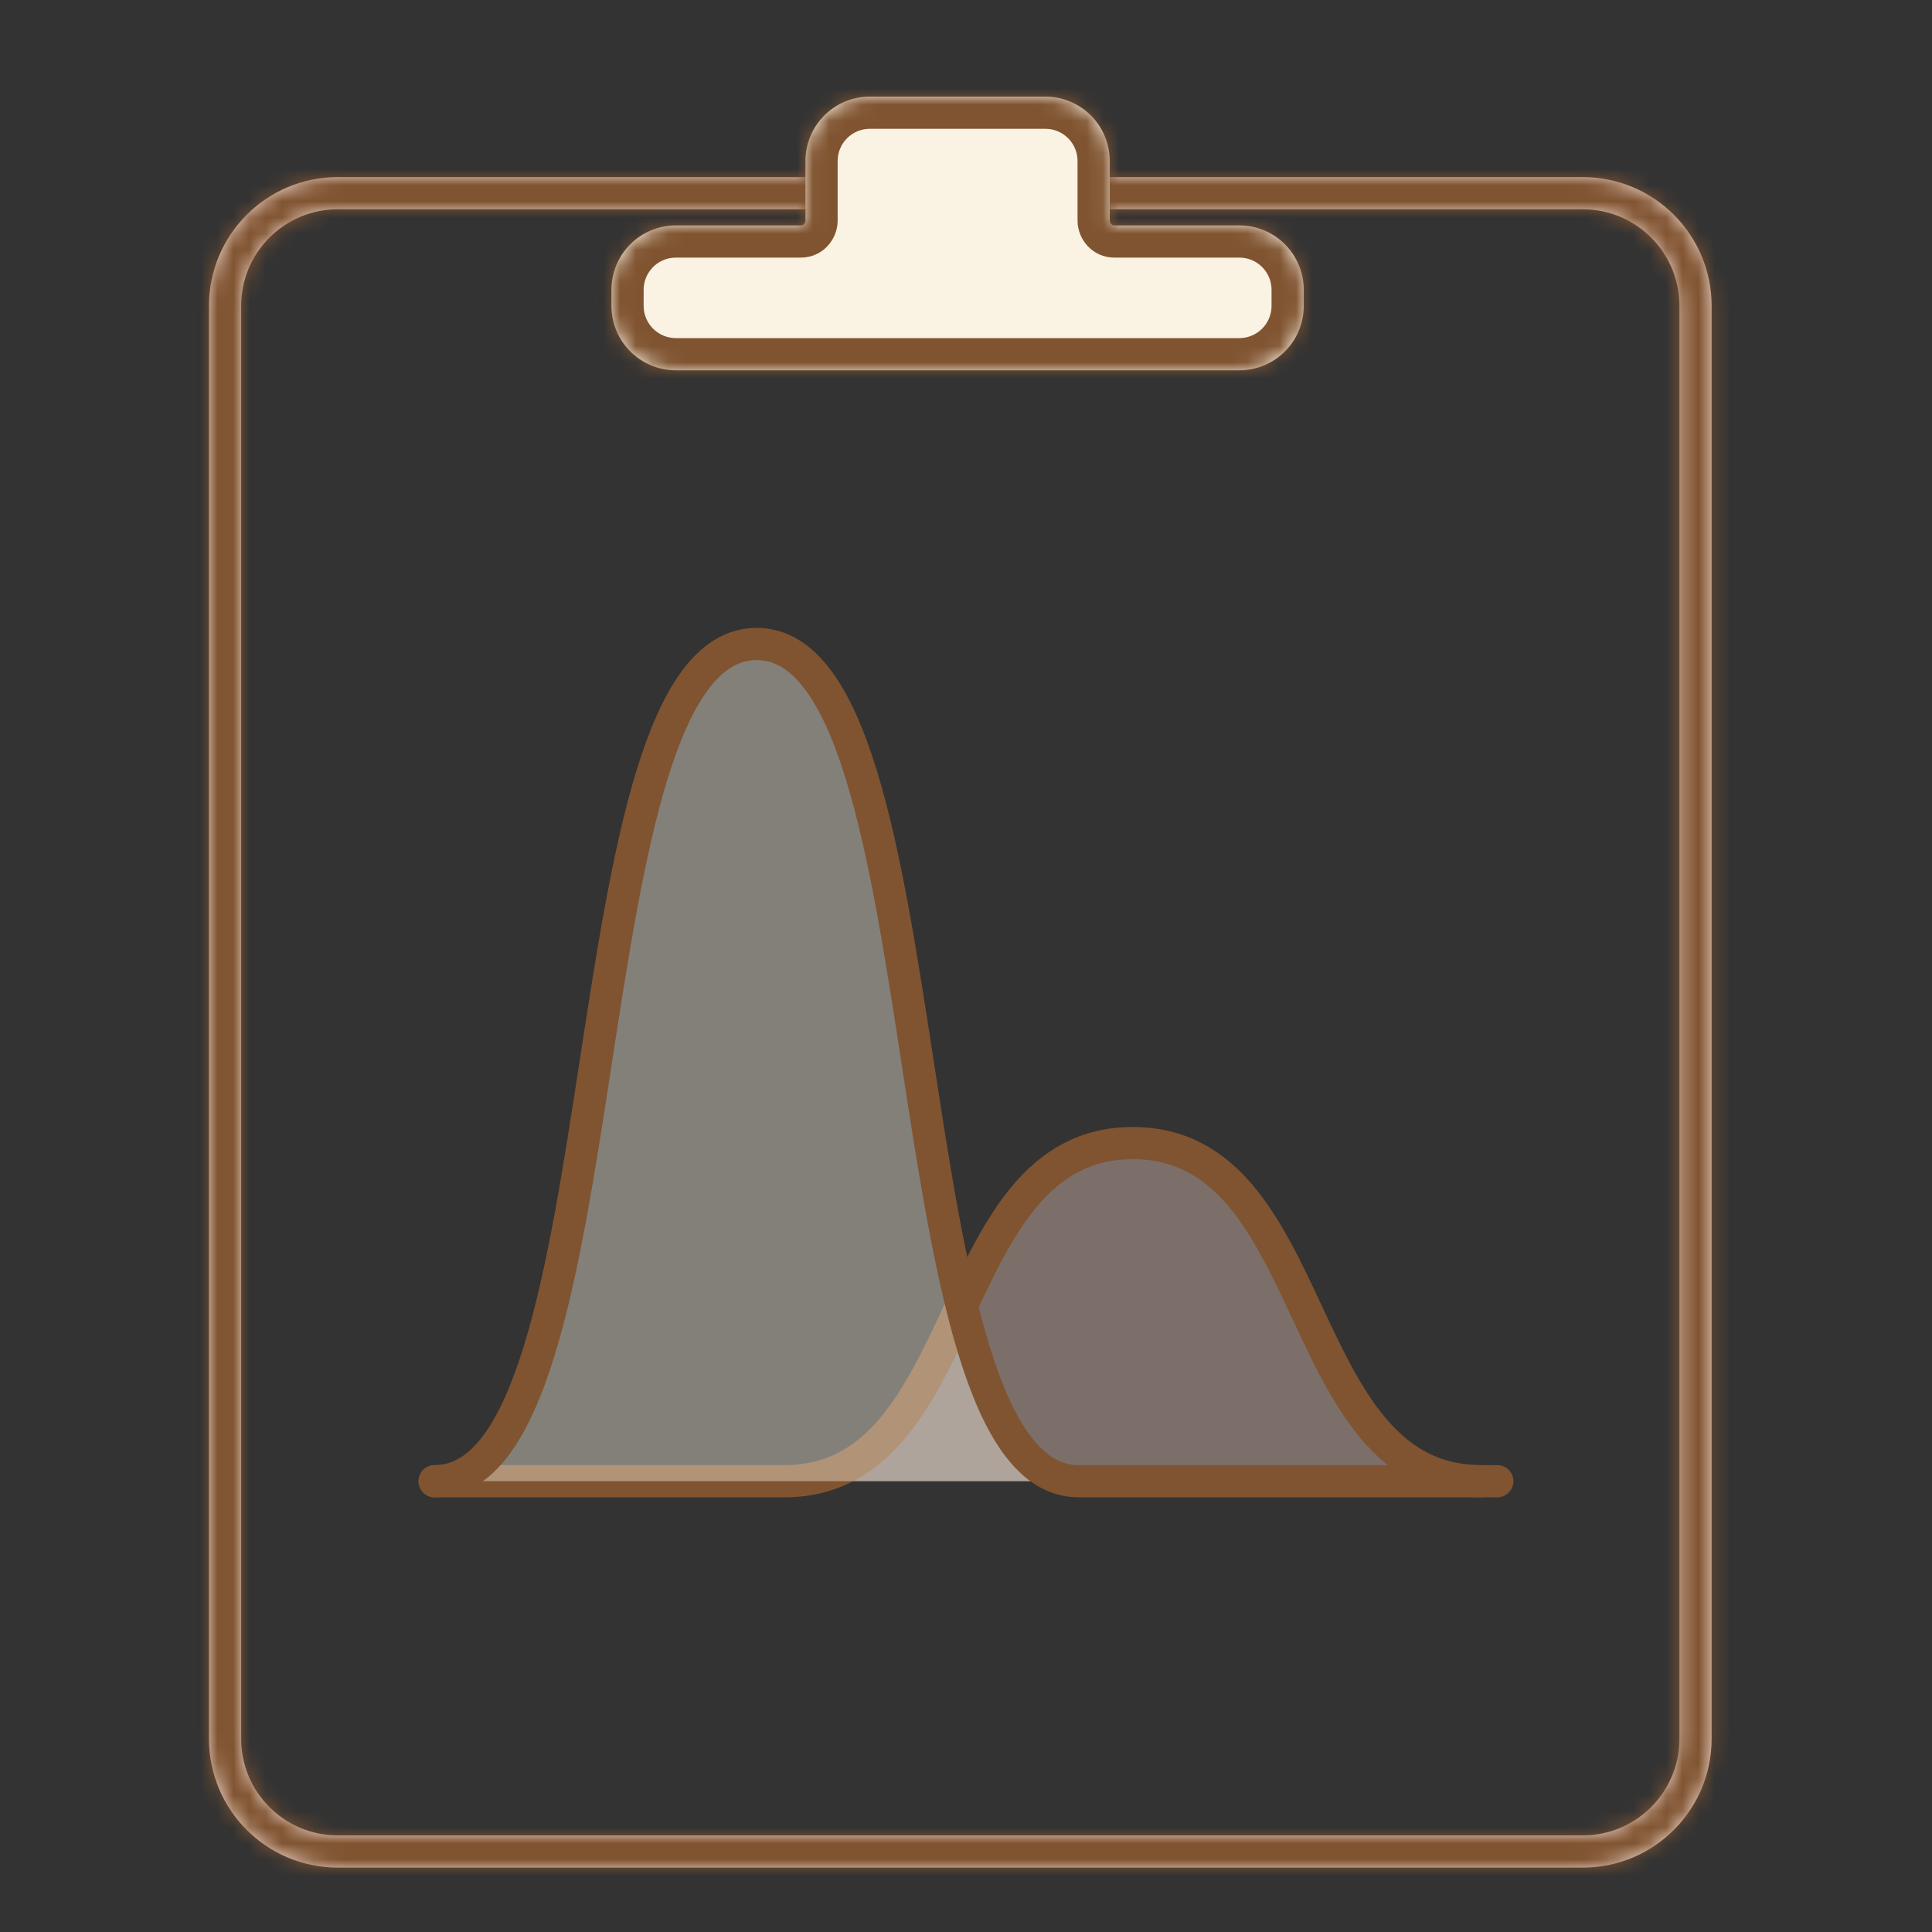 <?xml version="1.0" encoding="UTF-8"?>
<svg xmlns="http://www.w3.org/2000/svg" width="120" height="120" viewBox="0 0 120 120" fill="none">
  <rect x="0" y="0" width="120" height="120" fill="#333333" stroke="none"/>
  <mask id="path-1-inside-1_2825_185" fill="white">
    <path fill-rule="evenodd" clip-rule="evenodd" d="M98.312 13H20.979C17.665 13 14.979 15.686 14.979 19V108C14.979 111.314 17.665 114 20.979 114H98.312C101.626 114 104.312 111.314 104.312 108V19C104.312 15.686 101.626 13 98.312 13ZM20.979 11C16.56 11 12.979 14.582 12.979 19V108C12.979 112.418 16.56 116 20.979 116H98.312C102.73 116 106.312 112.418 106.312 108V19C106.312 14.582 102.73 11 98.312 11H20.979Z"></path>
  </mask>
  <path fill-rule="evenodd" clip-rule="evenodd" d="M98.312 13H20.979C17.665 13 14.979 15.686 14.979 19V108C14.979 111.314 17.665 114 20.979 114H98.312C101.626 114 104.312 111.314 104.312 108V19C104.312 15.686 101.626 13 98.312 13ZM20.979 11C16.56 11 12.979 14.582 12.979 19V108C12.979 112.418 16.56 116 20.979 116H98.312C102.73 116 106.312 112.418 106.312 108V19C106.312 14.582 102.73 11 98.312 11H20.979Z" fill="#F0D8CE"></path>
  <path d="M20.979 15H98.312V11H20.979V15ZM16.979 19C16.979 16.791 18.769 15 20.979 15V11C16.56 11 12.979 14.582 12.979 19H16.979ZM16.979 108V19H12.979V108H16.979ZM20.979 112C18.769 112 16.979 110.209 16.979 108H12.979C12.979 112.418 16.56 116 20.979 116V112ZM98.312 112H20.979V116H98.312V112ZM102.312 108C102.312 110.209 100.521 112 98.312 112V116C102.73 116 106.312 112.418 106.312 108H102.312ZM102.312 19V108H106.312V19H102.312ZM98.312 15C100.521 15 102.312 16.791 102.312 19H106.312C106.312 14.582 102.73 11 98.312 11V15ZM14.979 19C14.979 15.686 17.665 13 20.979 13V9C15.456 9 10.979 13.477 10.979 19H14.979ZM14.979 108V19H10.979V108H14.979ZM20.979 114C17.665 114 14.979 111.314 14.979 108H10.979C10.979 113.523 15.456 118 20.979 118V114ZM98.312 114H20.979V118H98.312V114ZM104.312 108C104.312 111.314 101.626 114 98.312 114V118C103.835 118 108.312 113.523 108.312 108H104.312ZM104.312 19V108H108.312V19H104.312ZM98.312 13C101.626 13 104.312 15.686 104.312 19H108.312C108.312 13.477 103.835 9 98.312 9V13ZM20.979 13H98.312V9H20.979V13Z" fill="#805431" mask="url(#path-1-inside-1_2825_185)"></path>
  <mask id="path-3-inside-2_2825_185" fill="white">
    <path fill-rule="evenodd" clip-rule="evenodd" d="M49.739 14C49.901 14 50.028 13.862 50.028 13.7V10C50.028 7.791 51.819 6 54.028 6H64.928C67.138 6 68.928 7.791 68.928 10V13.7C68.928 13.862 69.055 14 69.218 14H76.978C79.188 14 80.978 15.791 80.978 18V19C80.978 21.209 79.188 23 76.978 23H41.978C39.769 23 37.978 21.209 37.978 19V18C37.978 15.791 39.769 14 41.978 14H49.739Z"></path>
  </mask>
  <path fill-rule="evenodd" clip-rule="evenodd" d="M49.739 14C49.901 14 50.028 13.862 50.028 13.7V10C50.028 7.791 51.819 6 54.028 6H64.928C67.138 6 68.928 7.791 68.928 10V13.7C68.928 13.862 69.055 14 69.218 14H76.978C79.188 14 80.978 15.791 80.978 18V19C80.978 21.209 79.188 23 76.978 23H41.978C39.769 23 37.978 21.209 37.978 19V18C37.978 15.791 39.769 14 41.978 14H49.739Z" fill="#FAF2E3"></path>
  <path d="M48.028 10V13.7H52.028V10H48.028ZM54.028 4C50.715 4 48.028 6.686 48.028 10H52.028C52.028 8.895 52.924 8 54.028 8V4ZM64.928 4H54.028V8H64.928V4ZM70.928 10C70.928 6.686 68.242 4 64.928 4V8C66.033 8 66.928 8.895 66.928 10H70.928ZM70.928 13.7V10H66.928V13.7H70.928ZM76.978 12H69.218V16H76.978V12ZM82.978 18C82.978 14.686 80.292 12 76.978 12V16C78.083 16 78.978 16.895 78.978 18H82.978ZM82.978 19V18H78.978V19H82.978ZM76.978 25C80.292 25 82.978 22.314 82.978 19H78.978C78.978 20.105 78.083 21 76.978 21V25ZM41.978 25H76.978V21H41.978V25ZM35.978 19C35.978 22.314 38.665 25 41.978 25V21C40.874 21 39.978 20.105 39.978 19H35.978ZM35.978 18V19H39.978V18H35.978ZM41.978 12C38.665 12 35.978 14.686 35.978 18H39.978C39.978 16.895 40.874 16 41.978 16V12ZM49.739 12H41.978V16H49.739V12ZM66.928 13.7C66.928 14.87 67.857 16 69.218 16V12C70.254 12 70.928 12.854 70.928 13.7H66.928ZM48.028 13.7C48.028 12.854 48.703 12 49.739 12V16C51.1 16 52.028 14.87 52.028 13.7H48.028Z" fill="#805431" mask="url(#path-3-inside-2_2825_185)"></path>
  <path d="M27 92H48.726C60.543 92 58.543 71 70.361 71C82.178 71 80.183 92 92 92" fill="#E8C8BB" fill-opacity="0.4"></path>
  <path d="M27 92H48.726C60.543 92 58.543 71 70.361 71C82.178 71 80.183 92 92 92" stroke="#805431" stroke-width="2" stroke-miterlimit="10" stroke-linecap="round"></path>
  <path d="M27 92C38.999 92 34.999 40 46.998 40C58.998 40 54.998 92 66.997 92H93" fill="#FAF2E3" fill-opacity="0.4"></path>
  <path d="M27 92C38.999 92 34.999 40 46.998 40C58.998 40 54.998 92 66.997 92H93" stroke="#805431" stroke-width="2" stroke-miterlimit="10" stroke-linecap="round"></path>
</svg>
